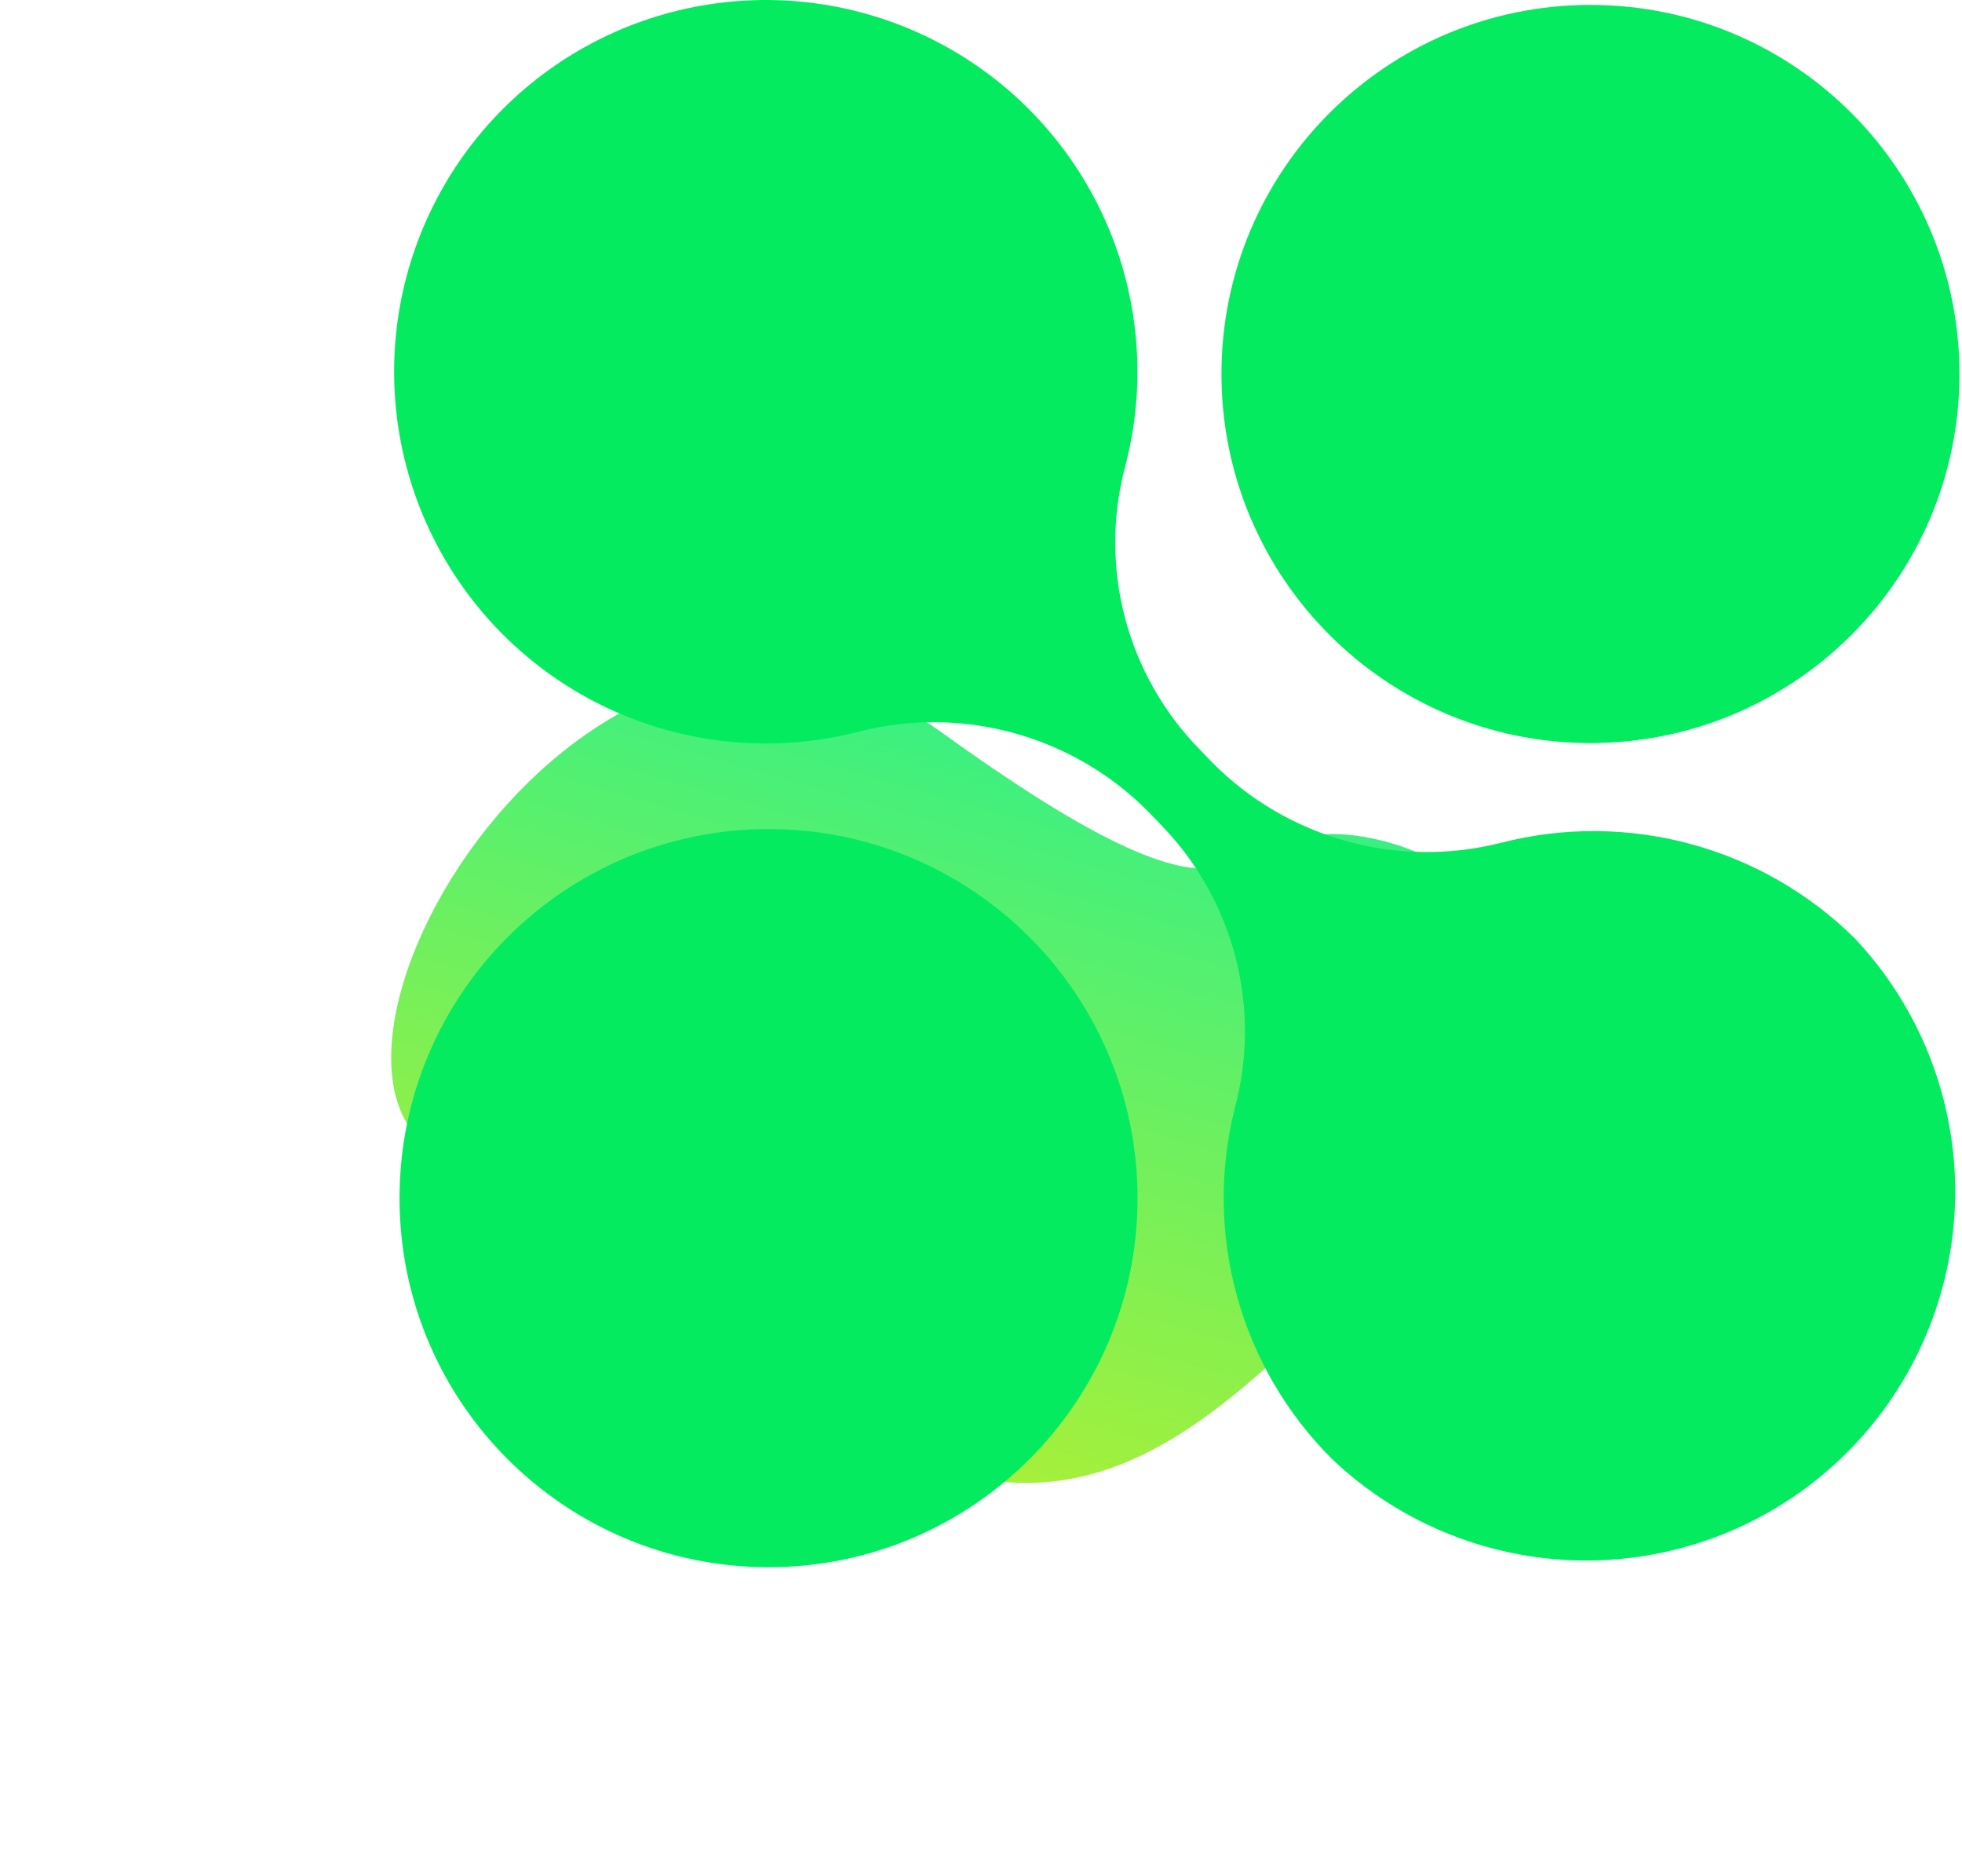 <?xml version="1.0" encoding="UTF-8"?> <svg xmlns="http://www.w3.org/2000/svg" viewBox="0 0 639 611" fill="none"><g filter="url(#filter0_f_3043_3)"><path d="M310.23 479.386C380.608 499.575 423.335 427.53 474.299 388.22C525.263 348.91 501.503 285.7 449.034 273.487C393.461 260.552 421.408 321.116 307.106 238.797C192.804 156.478 78.322 356.334 149.315 378.826C220.308 401.318 239.853 459.197 310.23 479.386Z" fill="url(#paint0_linear_3043_3)" fill-opacity="0.79"></path></g><path d="M604.11 305.593C625.564 328.383 637.281 358.643 636.769 389.938C636.257 421.234 623.556 451.095 601.367 473.17C579.179 495.246 549.254 507.794 517.957 508.147C486.659 508.5 456.459 496.629 433.779 475.059C419.083 460.397 408.443 442.174 402.896 422.17C397.35 402.166 397.087 381.065 402.133 360.929C406.492 344.775 406.568 327.764 402.353 311.572C398.138 295.38 389.778 280.566 378.097 268.587L373.947 264.264C361.91 252.132 346.922 243.344 330.457 238.765C313.993 234.187 296.619 233.975 280.048 238.152C254.328 244.882 227.108 242.958 202.591 232.676C178.074 222.394 157.624 204.326 144.399 181.263C131.173 158.2 125.909 131.425 129.417 105.072C132.926 78.718 145.014 54.253 163.813 35.454C182.612 16.655 207.077 4.568 233.43 1.059C259.783 -2.45 286.559 2.815 309.622 16.04C332.685 29.265 350.752 49.716 361.034 74.233C371.316 98.75 373.241 125.97 366.511 151.69C362.174 167.858 362.125 184.878 366.371 201.071C370.616 217.264 379.008 232.071 390.72 244.032L394.87 248.355C406.907 260.487 421.895 269.275 438.359 273.853C454.824 278.432 472.197 278.643 488.769 274.466C509.044 269.235 530.33 269.353 550.547 274.809C570.763 280.265 589.218 290.871 604.11 305.593Z" fill="#04EB60"></path><path d="M517.994 241.962C584.369 241.962 638.176 188.155 638.176 121.779C638.176 55.404 584.369 1.597 517.994 1.597C451.618 1.597 397.811 55.404 397.811 121.779C397.811 188.155 451.618 241.962 517.994 241.962Z" fill="#04EB60"></path><path d="M250.305 510.336C316.68 510.336 370.488 456.528 370.488 390.153C370.488 323.778 316.68 269.97 250.305 269.97C183.93 269.97 130.122 323.778 130.122 390.153C130.122 456.528 183.93 510.336 250.305 510.336Z" fill="#04EB60"></path><defs><filter id="filter0_f_3043_3" x="-9.91821e-05" y="91.621" width="629.961" height="518.665" filterUnits="userSpaceOnUse" color-interpolation-filters="sRGB"><feFlood flood-opacity="0" result="BackgroundImageFix"></feFlood><feBlend mode="normal" in="SourceGraphic" in2="BackgroundImageFix" result="shape"></feBlend><feGaussianBlur stdDeviation="63.7" result="effect1_foregroundBlur_3043_3"></feGaussianBlur></filter><linearGradient id="paint0_linear_3043_3" x1="342.777" y1="242.114" x2="277.413" y2="469.972" gradientUnits="userSpaceOnUse"><stop stop-color="#04EB60"></stop><stop offset="1" stop-color="#8FEB04"></stop></linearGradient></defs></svg> 